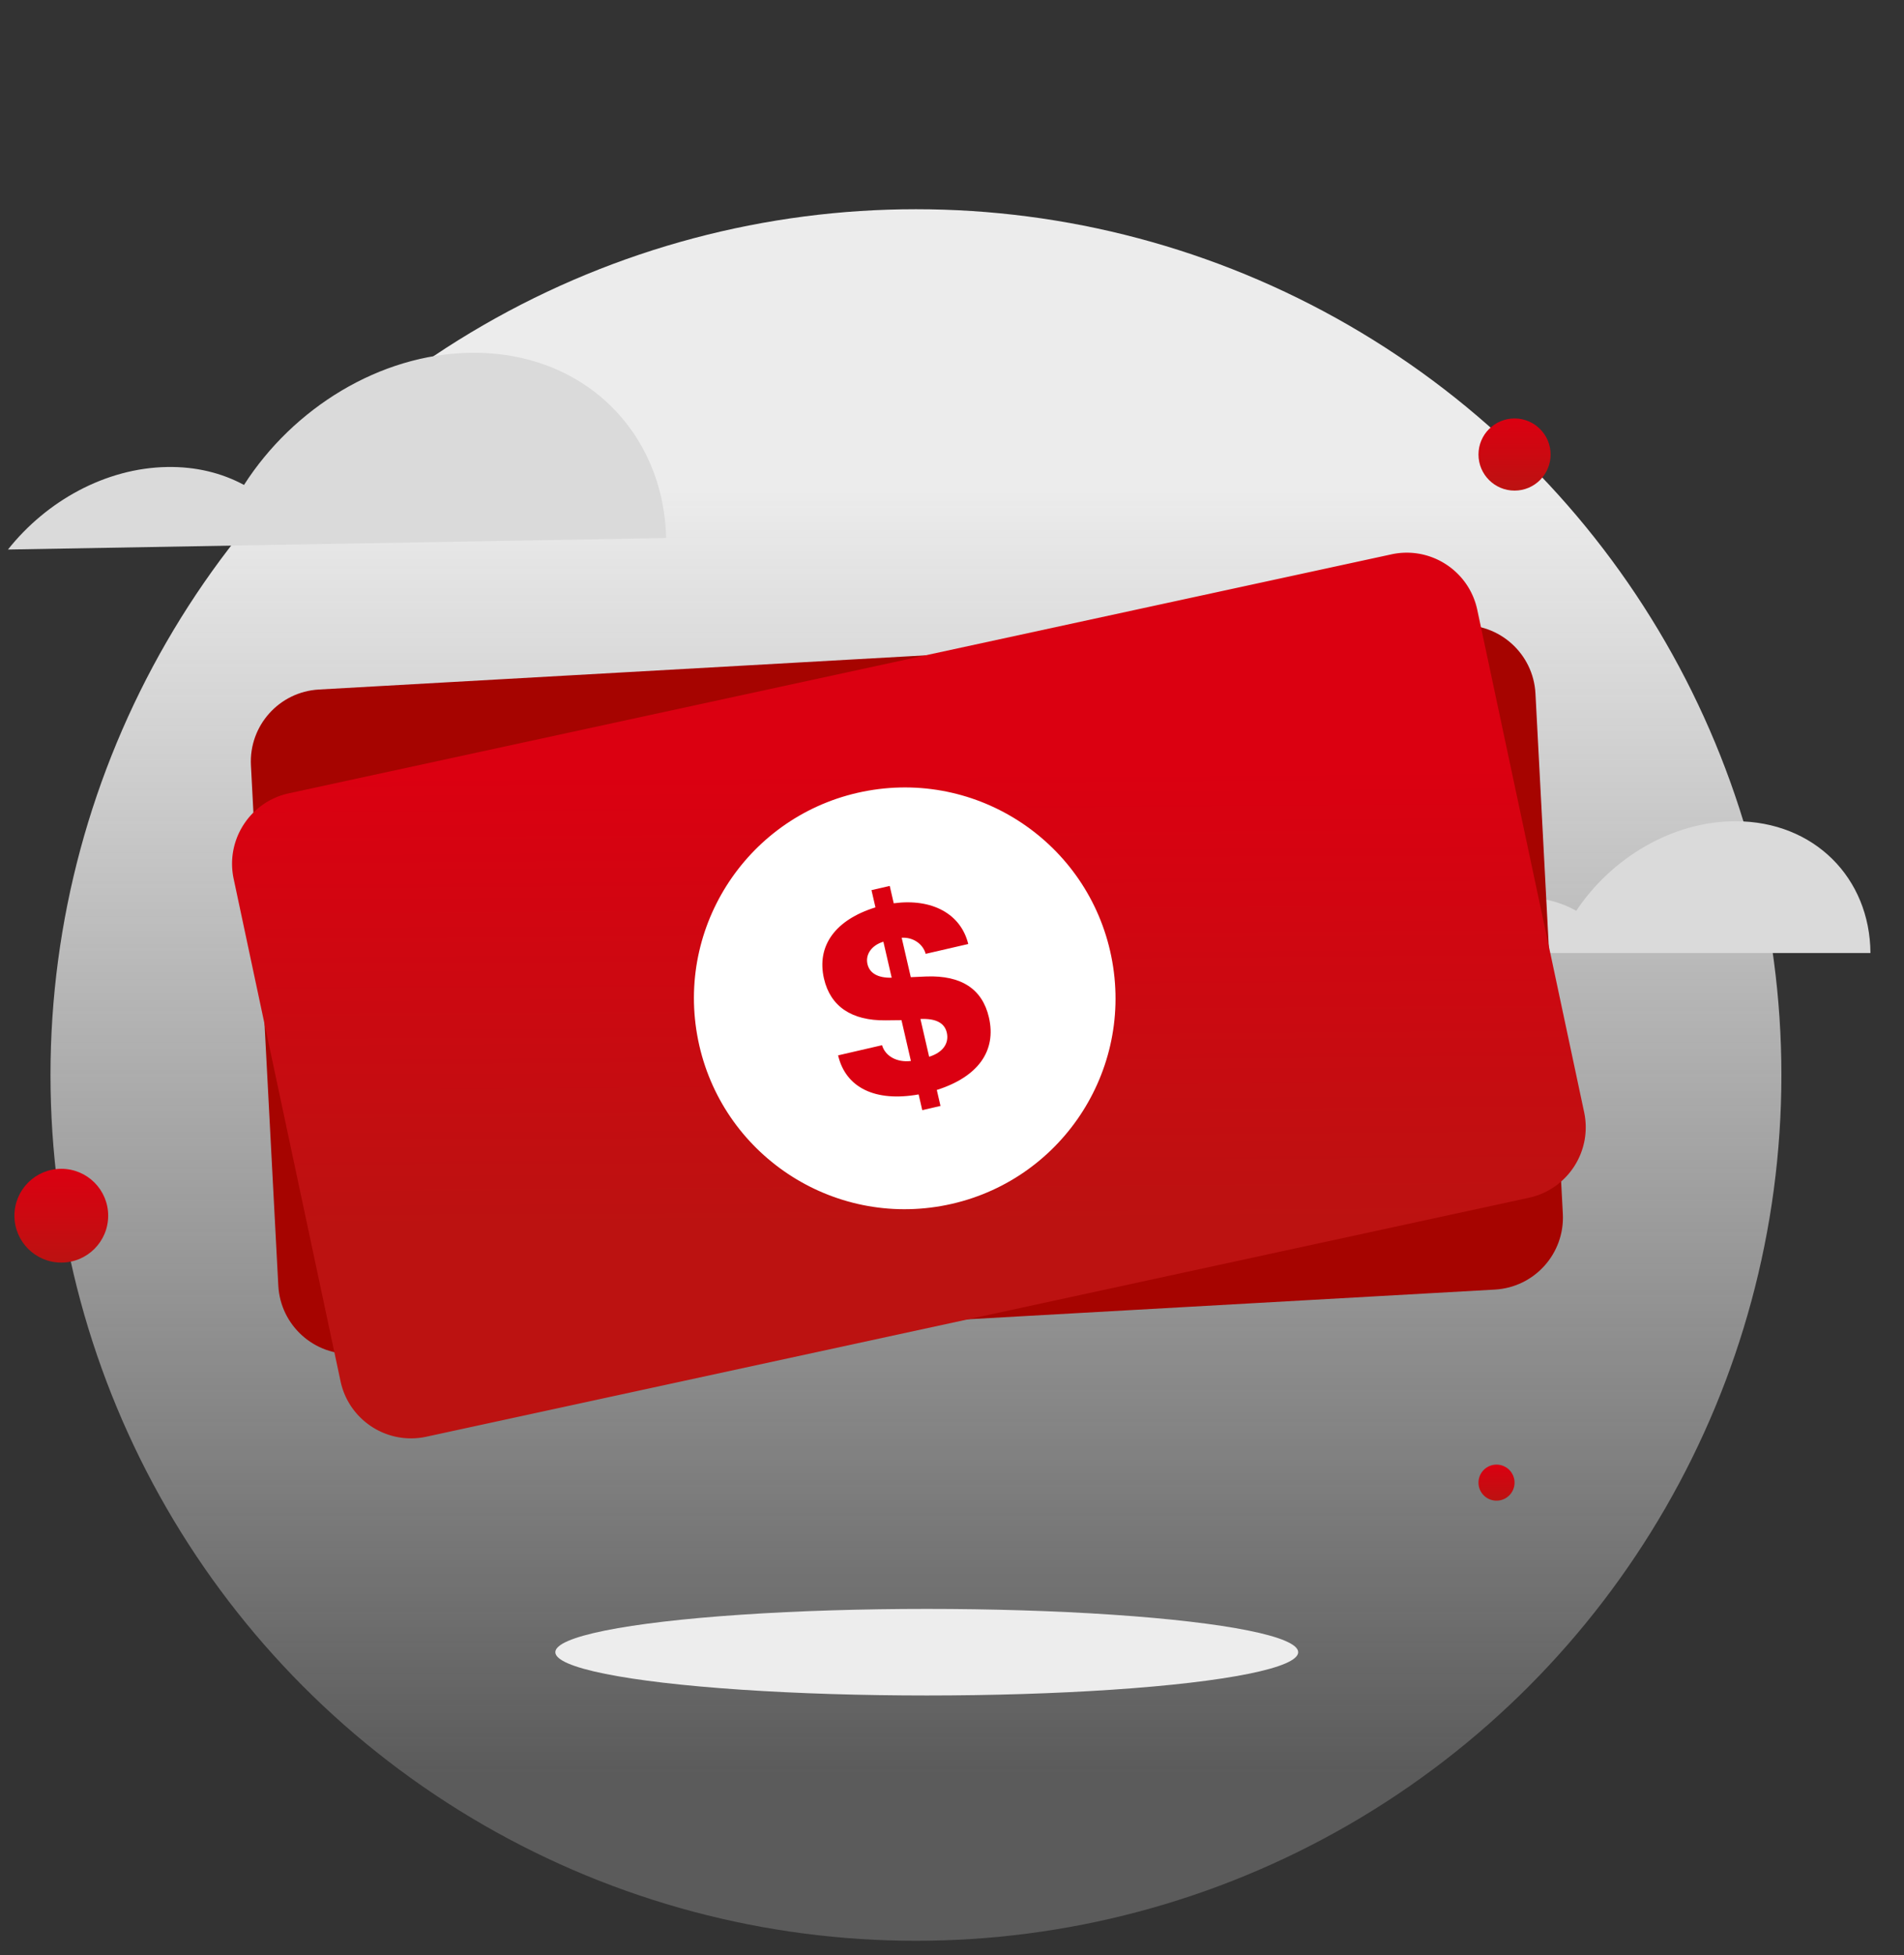 <svg xmlns="http://www.w3.org/2000/svg" width="264" height="271" viewBox="0 0 264 271">
    <rect x="0" y="0" width="264" height="271" fill="#333333" stroke="none"/>
    <defs>
        <linearGradient id="a" x1="50%" x2="50%" y1="90.852%" y2="16.033%">
            <stop offset="0%" stop-color="#F8F8F8" stop-opacity=".2"/>
            <stop offset="100%" stop-color="#ECECEC"/>
        </linearGradient>
        <linearGradient id="b" x1="50%" x2="50%" y1="100%" y2="0%">
            <stop offset="0%" stop-color="#BC1211"/>
            <stop offset="100%" stop-color="#DB0011"/>
        </linearGradient>
        <linearGradient id="c" x1="54.365%" x2="50%" y1="73.505%" y2="26.495%">
            <stop offset="0%" stop-color="#BC1211"/>
            <stop offset="100%" stop-color="#DB0011"/>
        </linearGradient>
    </defs>
    <g fill="none" fill-rule="evenodd">
        <g transform="translate(1 24)">
            <circle cx="126" cy="125" r="120" fill="url(#a)"/>
            <ellipse cx="127.5" cy="205" fill="#EDEDED" rx="51.5" ry="6"/>
            <circle cx="7.5" cy="144.5" r="6.5" fill="url(#b)"/>
            <circle cx="209" cy="39" r="5" fill="url(#b)"/>
            <circle cx="206.5" cy="181.5" r="2.5" fill="url(#b)"/>
            <path fill="#DADADA" d="M64.136 24.9c-12.523.218-24.481 7.669-31.305 18.314-3.054-1.655-6.67-2.557-10.66-2.486-8.525.148-16.705 4.69-22.066 11.438l91.258-1.594c-.357-14.86-11.597-25.946-27.227-25.672M239.644 89.828c-8.749 0-17.191 5.058-22.087 12.41-2.113-1.194-4.626-1.867-7.414-1.867-5.956 0-11.725 3.073-15.551 7.72l63.755-.001c-.068-10.383-7.783-18.262-18.703-18.262"/>
        </g>
        <g transform="rotate(12 -164.074 213.088)">
            <path fill="#A60400" d="M8.199 67.072l18.706 69.746c1.43 5.334 6.914 8.499 12.249 7.068l.035-.01 152.827-41.592c5.315-1.446 8.46-6.919 7.032-12.24L180.343 20.3c-1.43-5.334-6.915-8.499-12.25-7.068l-.035.01-152.827 41.59c-5.315 1.447-8.46 6.92-7.032 12.24z"/>
            <path fill="url(#c)" d="M9.725 68.056l18.443 68.764c1.43 5.335 6.914 8.5 12.249 7.068l.035-.01 150.93-41.075c5.315-1.446 8.46-6.919 7.032-12.24l-18.442-68.762c-1.43-5.335-6.915-8.5-12.25-7.069a9.975 9.975 0 0 0-.035.01L16.757 55.817c-5.315 1.446-8.46 6.919-7.032 12.24z" transform="rotate(-9 104.07 79.31)"/>
            <ellipse cx="103.584" cy="79.81" fill="#FFF" rx="29.224" ry="29.225" transform="rotate(-22 103.584 79.81)"/>
            <path fill="#DB0011" d="M111.537 93.367l-2.353 1.097-.945-2.026c-5.652 2.297-10.082 1.2-12.048-2.975l5.669-2.644c.752 1.4 2.536 1.94 4.368 1.305l-2.453-5.26-2.143.481c-4.609 1.036-7.895-.296-9.564-3.874-1.973-4.232-.169-8.296 4.926-11.149L95.958 66.1l2.353-1.097 1.043 2.238c5.066-1.805 9.418-.492 11.28 3.373l-5.49 2.56c-.65-1.268-2.206-1.915-3.717-1.489l2.37 5.082 2.111-.547c4.686-1.17 7.934.08 9.648 3.755 2.011 4.314.24 8.362-4.98 11.333l.96 2.059zM110.28 83.25c-.587-1.258-1.892-1.625-3.97-1.093l2.27 4.87c1.72-.962 2.347-2.388 1.7-3.777zm-12.737-7.01c.556 1.193 1.836 1.59 3.678 1.149l-2.163-4.64c-1.474.806-2.102 2.233-1.515 3.491z"/>
        </g>
    </g>
</svg>
